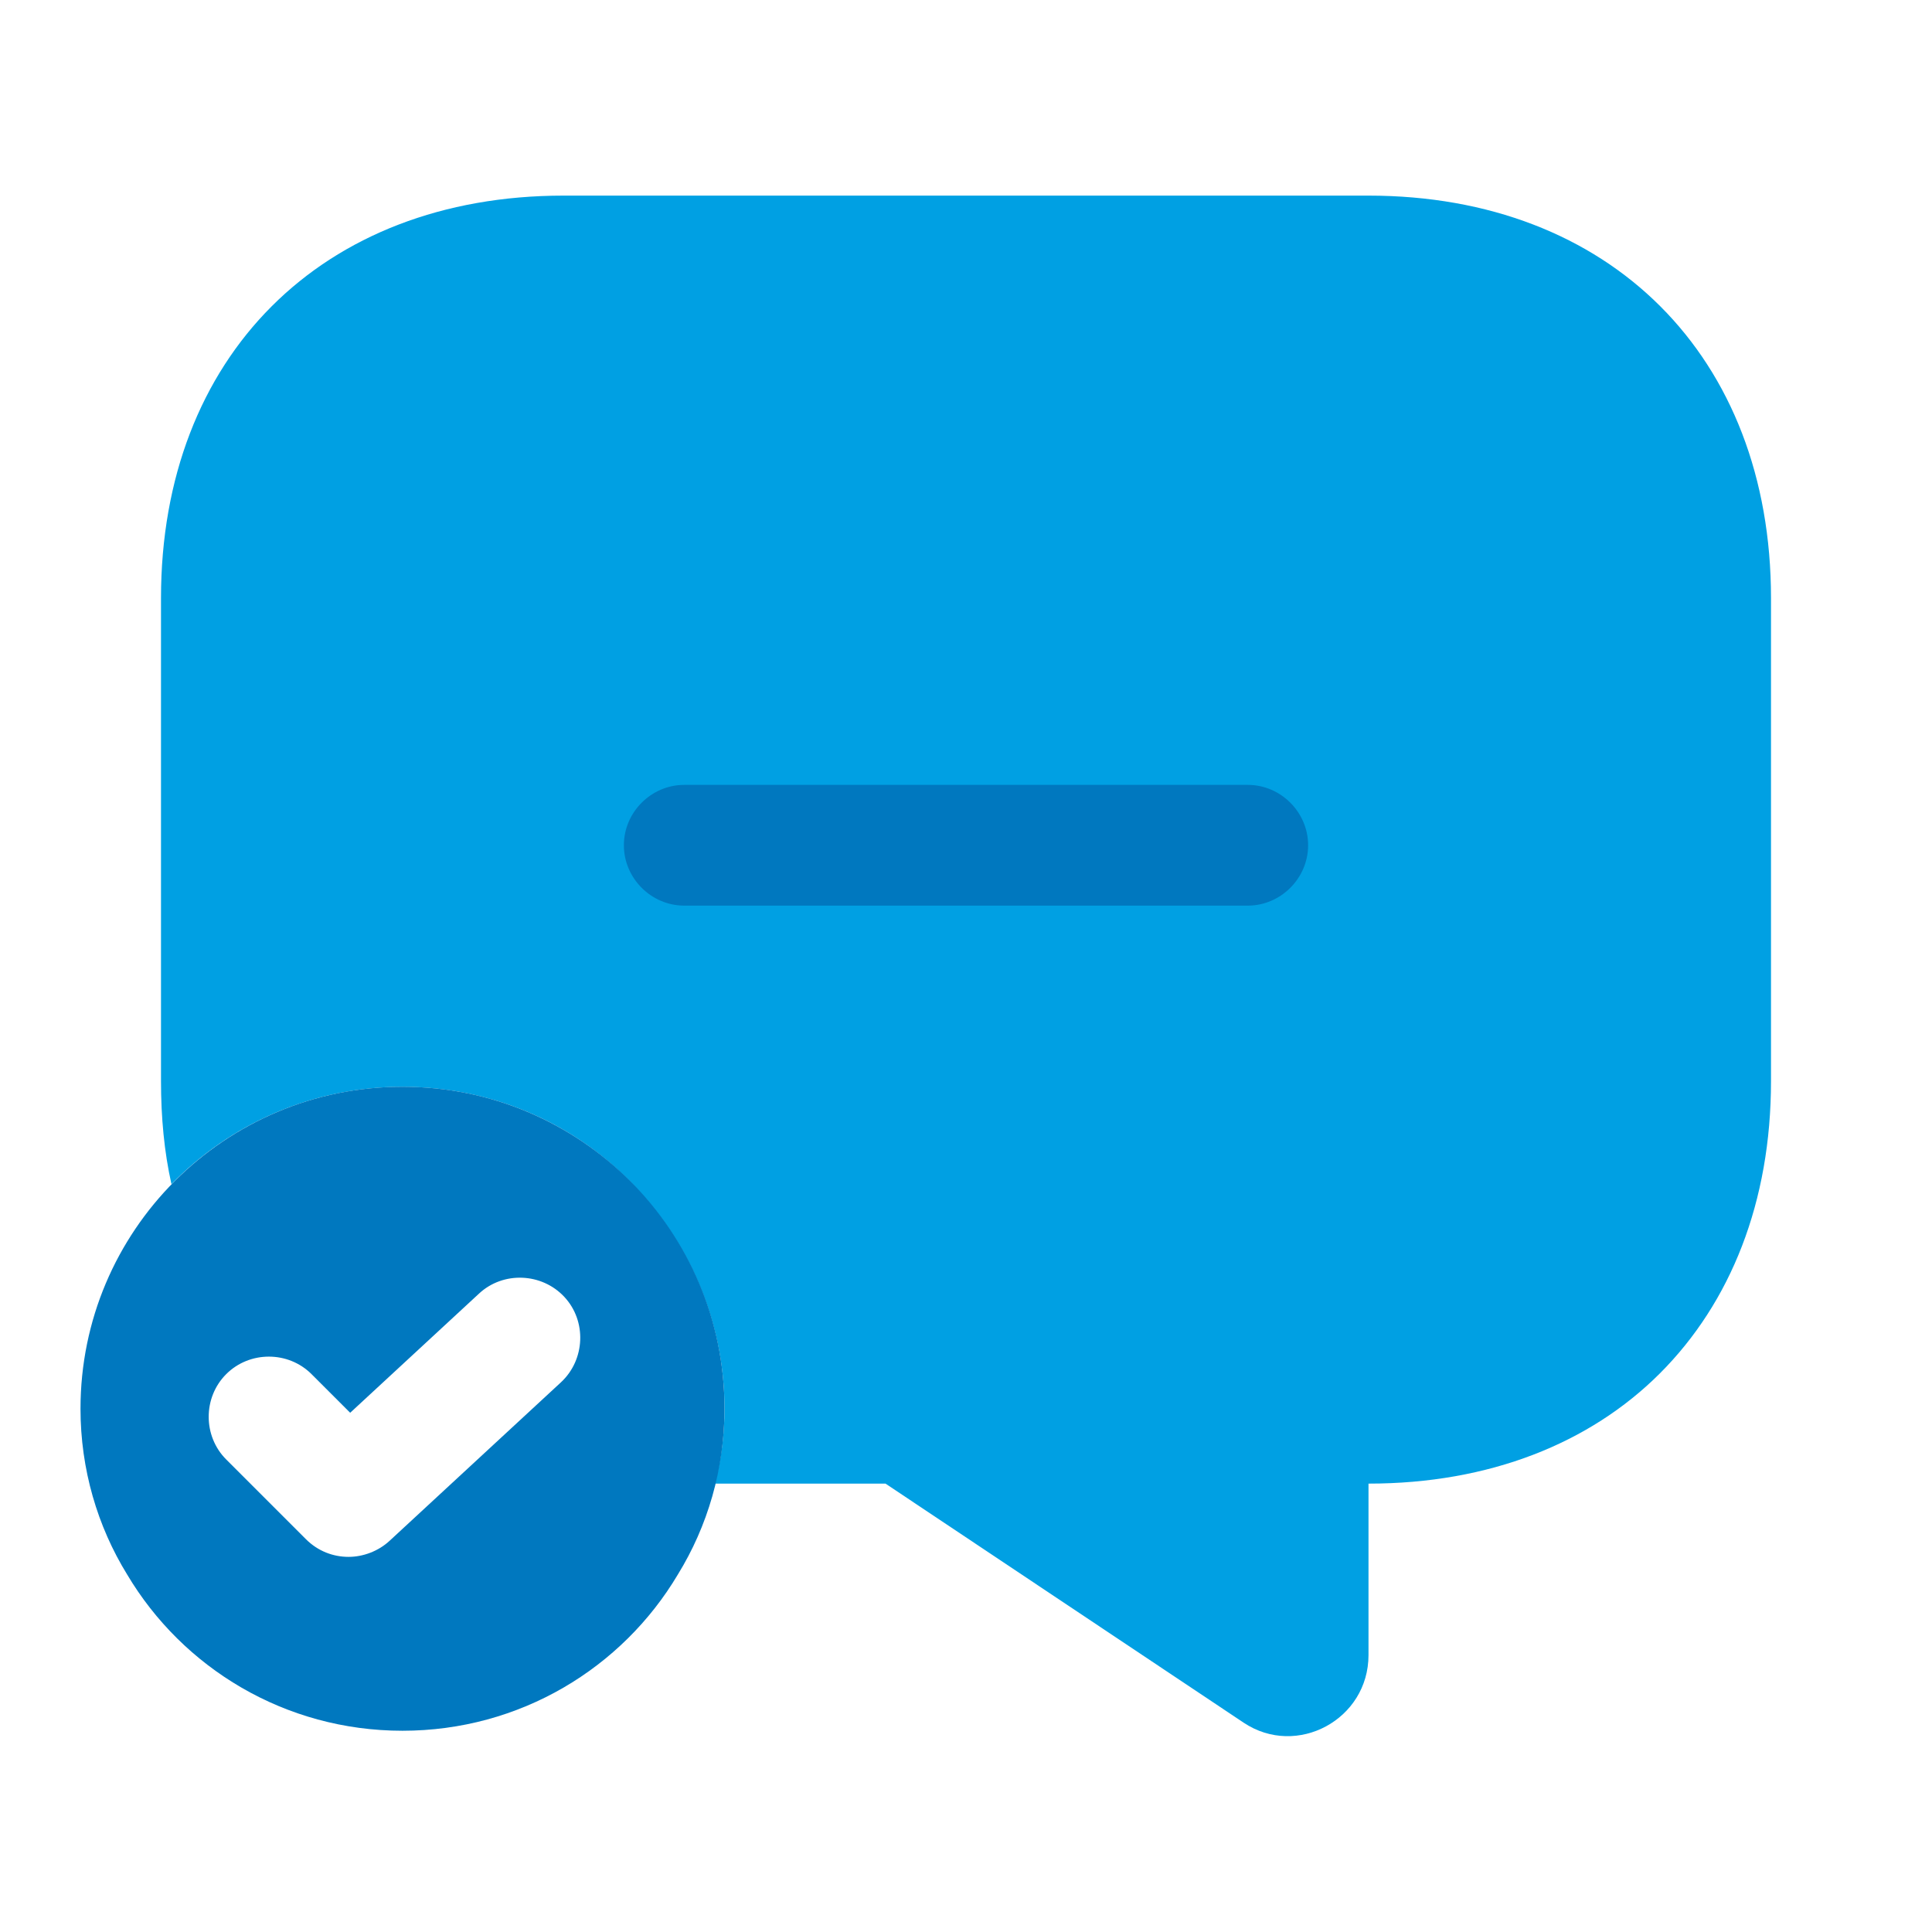 <svg width="60" height="60" viewBox="0 0 60 60" fill="none" xmlns="http://www.w3.org/2000/svg">
<path d="M55 18.575V33.575C55 37.325 53.75 40.45 51.55 42.651C49.375 44.825 46.25 46.075 42.5 46.075V51.401C42.5 53.401 40.275 54.6 38.625 53.501L27.5 46.075H22.2C22.4 45.325 22.5 44.55 22.5 43.751C22.5 41.2 21.525 38.85 19.925 37.075C18.125 35.026 15.45 33.751 12.5 33.751C9.7 33.751 7.15 34.901 5.325 36.776C5.1 35.776 5 34.7 5 33.575V18.575C5 11.075 10 6.075 17.5 6.075H42.5C50 6.075 55 11.075 55 18.575Z" fill="#00A0E3"/>
<path d="M38.75 28.125H21.25C20.225 28.125 19.375 27.275 19.375 26.25C19.375 25.225 20.225 24.375 21.25 24.375H38.75C39.775 24.375 40.625 25.225 40.625 26.25C40.625 27.275 39.775 28.125 38.75 28.125Z" fill="#0078BF"/>
<path d="M12.5 33.75C6.975 33.75 2.5 38.225 2.5 43.75C2.5 45.625 3.025 47.4 3.95 48.9C5.675 51.8 8.85 53.75 12.5 53.75C16.15 53.75 19.325 51.8 21.05 48.9C21.975 47.4 22.5 45.625 22.5 43.75C22.5 38.225 18.025 33.75 12.5 33.75ZM17.425 42.925L12.1 47.85C11.75 48.175 11.275 48.35 10.825 48.35C10.35 48.35 9.875 48.175 9.5 47.8L7.025 45.325C6.3 44.6 6.3 43.4 7.025 42.675C7.75 41.95 8.95 41.95 9.675 42.675L10.875 43.875L14.875 40.175C15.625 39.475 16.825 39.525 17.525 40.275C18.225 41.025 18.175 42.225 17.425 42.925Z" fill="#0078BF"/>
</svg>
